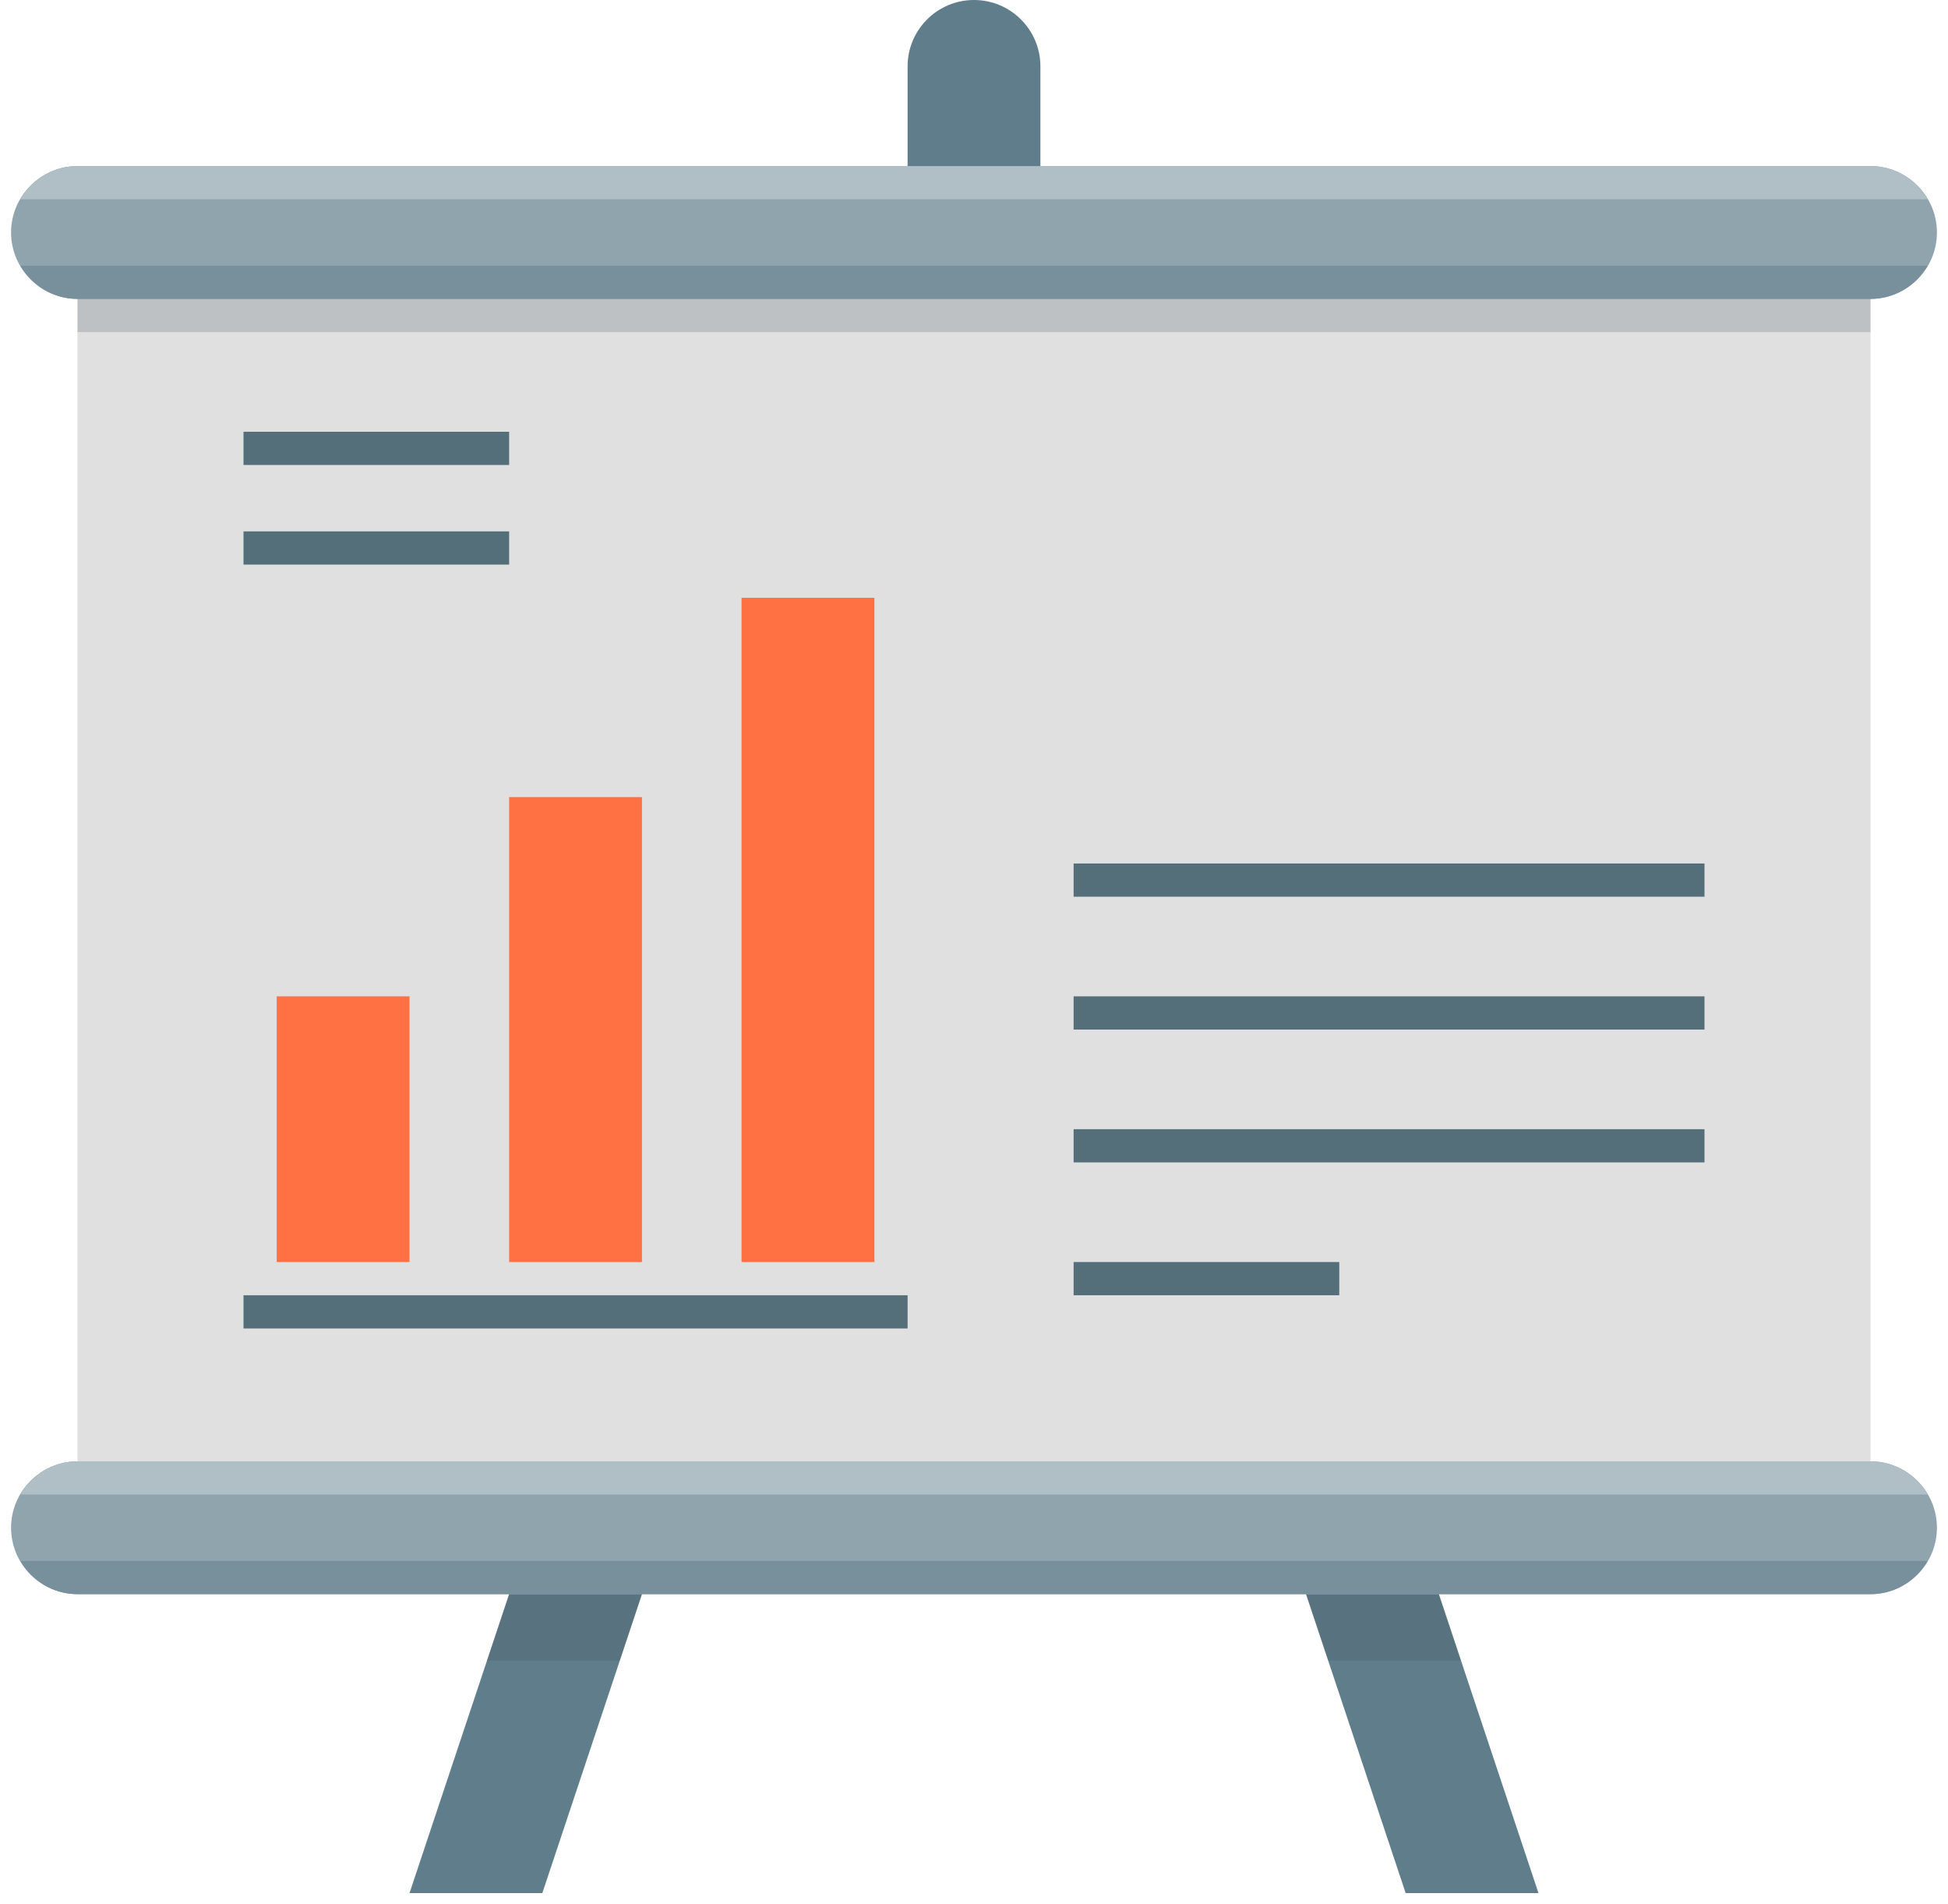 <svg width="44" height="43" viewBox="0 0 44 43" fill="none" xmlns="http://www.w3.org/2000/svg">
<path d="M42.25 6H1.75V33.75H42.25V6Z" fill="#E0E0E0"/>
<g opacity="0.2">
<path d="M42.25 6H1.75V7.5H42.25V6Z" fill="#37474F"/>
</g>
<path d="M43.75 5.25C43.75 6.075 43.075 6.75 42.25 6.75H1.75C0.925 6.75 0.25 6.075 0.25 5.25C0.25 4.425 0.925 3.75 1.75 3.75H42.25C43.075 3.75 43.75 4.425 43.75 5.25Z" fill="#90A4AE"/>
<path d="M0.46 4.5H43.541C43.279 4.054 42.801 3.75 42.251 3.75H1.75C1.2 3.75 0.721 4.054 0.46 4.5Z" fill="#B0BEC5"/>
<path d="M0.46 6C0.721 6.446 1.2 6.75 1.75 6.75H42.251C42.801 6.75 43.279 6.446 43.541 6H0.46Z" fill="#78909C"/>
<path d="M43.75 34.5C43.75 35.325 43.075 36 42.25 36H1.75C0.925 36 0.25 35.325 0.25 34.5C0.25 33.675 0.925 33 1.75 33H42.25C43.075 33 43.75 33.675 43.75 34.5Z" fill="#90A4AE"/>
<path d="M0.46 33.75H43.541C43.279 33.304 42.801 33 42.25 33H1.75C1.2 33 0.721 33.304 0.46 33.75Z" fill="#B0BEC5"/>
<path d="M0.46 35.25C0.721 35.696 1.2 36 1.75 36H42.251C42.801 36 43.279 35.696 43.541 35.25H0.46Z" fill="#78909C"/>
<path d="M20.5 3.75V1.5C20.5 0.672 21.172 0 22 0C22.828 0 23.5 0.672 23.5 1.5V3.75H20.5Z" fill="#607D8B"/>
<path d="M31.75 42.75H34.75L32.5 36H29.5L31.75 42.75Z" fill="#607D8B"/>
<path d="M12.25 42.75H9.25L11.5 36H14.5L12.25 42.75Z" fill="#607D8B"/>
<g opacity="0.2">
<path d="M13.999 37.5L14.499 36H11.499L10.999 37.5H13.999Z" fill="#37474F"/>
</g>
<g opacity="0.2">
<path d="M33 37.5L32.5 36H29.5L30 37.5H33Z" fill="#37474F"/>
</g>
<path d="M11.5 12H5.5V12.75H11.5V12Z" fill="#546E7A"/>
<path d="M11.5 9.75H5.5V10.5H11.5V9.75Z" fill="#546E7A"/>
<path d="M9.25 22.5H6.25V28.5H9.25V22.5Z" fill="#FF7043"/>
<path d="M14.5 18H11.5V28.5H14.5V18Z" fill="#FF7043"/>
<path d="M19.75 13.5H16.75V28.5H19.75V13.5Z" fill="#FF7043"/>
<path d="M20.5 29.25H5.5V30H20.5V29.25Z" fill="#546E7A"/>
<path d="M30.25 28.5H24.25V29.25H30.25V28.5Z" fill="#546E7A"/>
<path d="M38.5 25.5H24.25V26.25H38.5V25.5Z" fill="#546E7A"/>
<path d="M38.5 22.5H24.25V23.25H38.5V22.5Z" fill="#546E7A"/>
<path d="M38.5 19.5H24.25V20.25H38.5V19.5Z" fill="#546E7A"/>
</svg>
